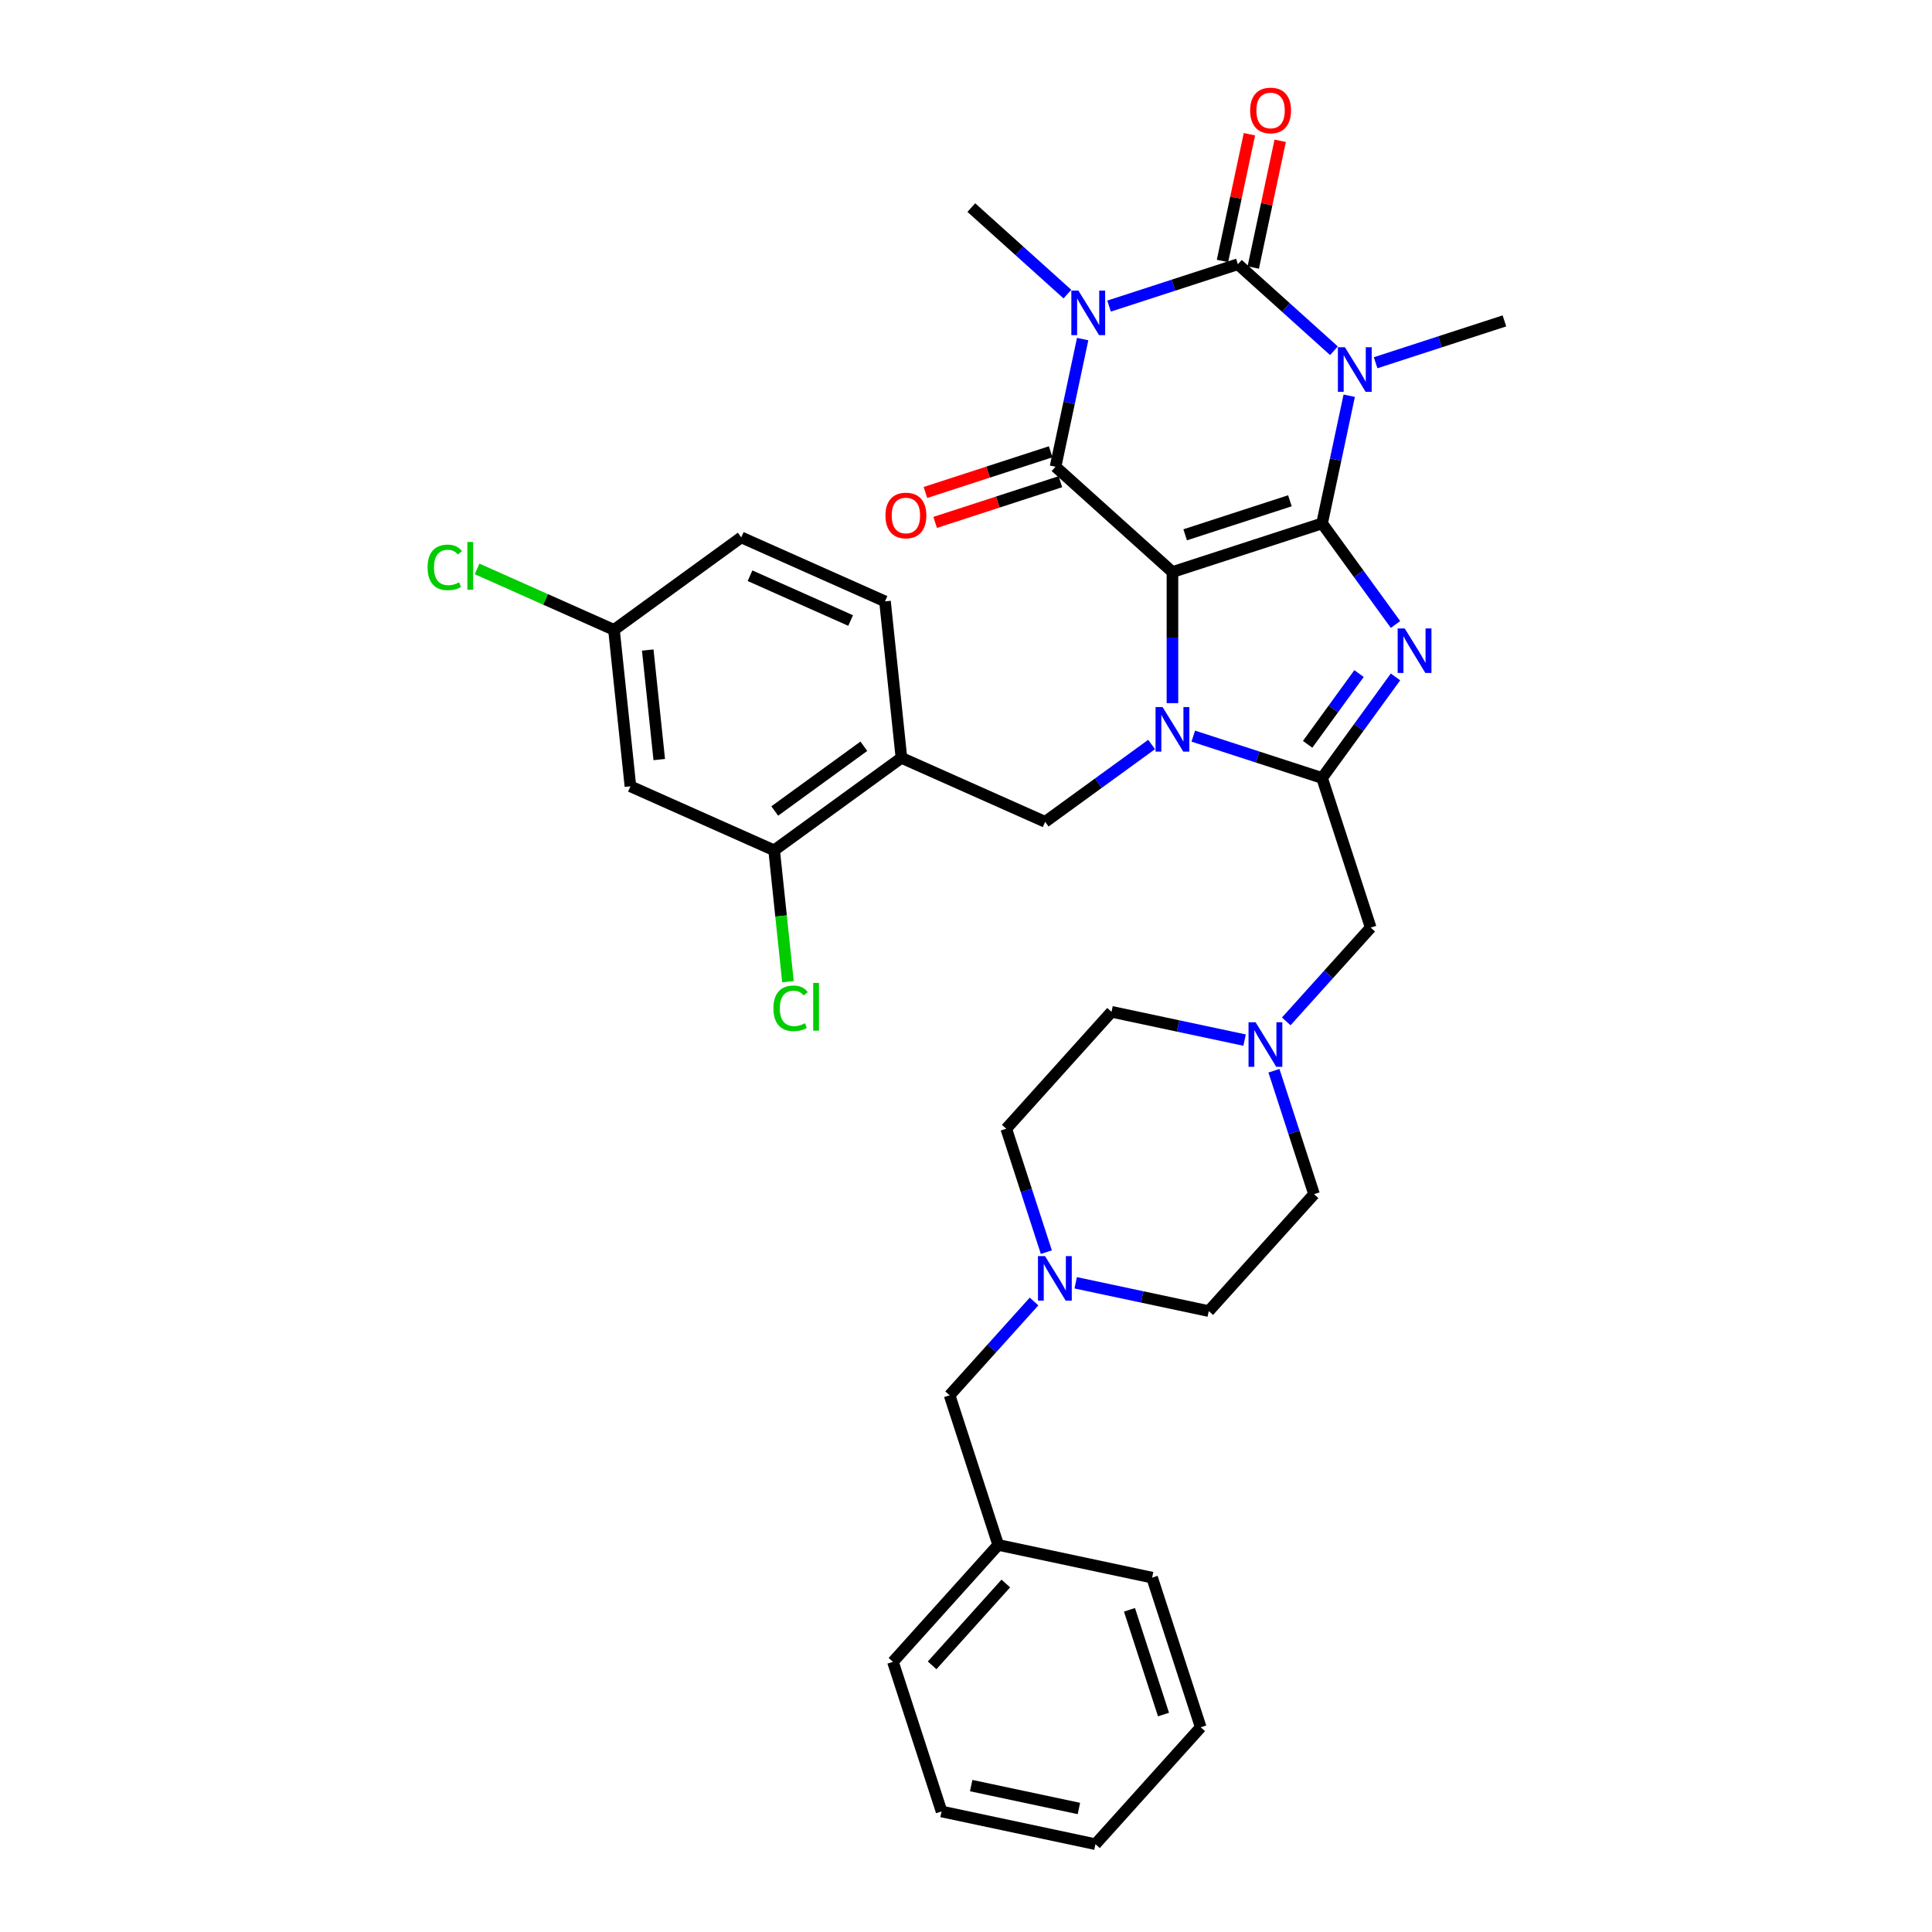 <?xml version='1.0' encoding='iso-8859-1'?>
<svg version='1.1' baseProfile='full'
              xmlns='http://www.w3.org/2000/svg'
                      xmlns:rdkit='http://www.rdkit.org/xml'
                      xmlns:xlink='http://www.w3.org/1999/xlink'
                  xml:space='preserve'
width='1000px' height='1000px' viewBox='0 0 1000 1000'>
<!-- END OF HEADER -->
<rect style='opacity:1.0;fill:#FFFFFF;stroke:none' width='1000' height='1000' x='0' y='0'> </rect>
<path class='bond-0' d='M 606.857,296.081 L 684.306,270.916' style='fill:none;fill-rule:evenodd;stroke:#000000;stroke-width:6px;stroke-linecap:butt;stroke-linejoin:miter;stroke-opacity:1' />
<path class='bond-0' d='M 613.442,276.816 L 667.656,259.201' style='fill:none;fill-rule:evenodd;stroke:#000000;stroke-width:6px;stroke-linecap:butt;stroke-linejoin:miter;stroke-opacity:1' />
<path class='bond-2' d='M 606.857,296.081 L 606.857,330.015' style='fill:none;fill-rule:evenodd;stroke:#000000;stroke-width:6px;stroke-linecap:butt;stroke-linejoin:miter;stroke-opacity:1' />
<path class='bond-2' d='M 606.857,330.015 L 606.857,363.948' style='fill:none;fill-rule:evenodd;stroke:#0000FF;stroke-width:6px;stroke-linecap:butt;stroke-linejoin:miter;stroke-opacity:1' />
<path class='bond-5' d='M 606.857,296.081 L 546.34,241.59' style='fill:none;fill-rule:evenodd;stroke:#000000;stroke-width:6px;stroke-linecap:butt;stroke-linejoin:miter;stroke-opacity:1' />
<path class='bond-1' d='M 684.306,270.916 L 691.33,237.872' style='fill:none;fill-rule:evenodd;stroke:#000000;stroke-width:6px;stroke-linecap:butt;stroke-linejoin:miter;stroke-opacity:1' />
<path class='bond-1' d='M 691.33,237.872 L 698.353,204.828' style='fill:none;fill-rule:evenodd;stroke:#0000FF;stroke-width:6px;stroke-linecap:butt;stroke-linejoin:miter;stroke-opacity:1' />
<path class='bond-6' d='M 684.306,270.916 L 703.311,297.074' style='fill:none;fill-rule:evenodd;stroke:#000000;stroke-width:6px;stroke-linecap:butt;stroke-linejoin:miter;stroke-opacity:1' />
<path class='bond-6' d='M 703.311,297.074 L 722.315,323.231' style='fill:none;fill-rule:evenodd;stroke:#0000FF;stroke-width:6px;stroke-linecap:butt;stroke-linejoin:miter;stroke-opacity:1' />
<path class='bond-18' d='M 712.019,187.758 L 745.353,176.927' style='fill:none;fill-rule:evenodd;stroke:#0000FF;stroke-width:6px;stroke-linecap:butt;stroke-linejoin:miter;stroke-opacity:1' />
<path class='bond-18' d='M 745.353,176.927 L 778.686,166.097' style='fill:none;fill-rule:evenodd;stroke:#000000;stroke-width:6px;stroke-linecap:butt;stroke-linejoin:miter;stroke-opacity:1' />
<path class='bond-36' d='M 690.455,181.553 L 665.587,159.162' style='fill:none;fill-rule:evenodd;stroke:#0000FF;stroke-width:6px;stroke-linecap:butt;stroke-linejoin:miter;stroke-opacity:1' />
<path class='bond-36' d='M 665.587,159.162 L 640.72,136.771' style='fill:none;fill-rule:evenodd;stroke:#000000;stroke-width:6px;stroke-linecap:butt;stroke-linejoin:miter;stroke-opacity:1' />
<path class='bond-7' d='M 617.639,381.019 L 650.973,391.849' style='fill:none;fill-rule:evenodd;stroke:#0000FF;stroke-width:6px;stroke-linecap:butt;stroke-linejoin:miter;stroke-opacity:1' />
<path class='bond-7' d='M 650.973,391.849 L 684.306,402.68' style='fill:none;fill-rule:evenodd;stroke:#000000;stroke-width:6px;stroke-linecap:butt;stroke-linejoin:miter;stroke-opacity:1' />
<path class='bond-8' d='M 596.075,385.349 L 568.525,405.365' style='fill:none;fill-rule:evenodd;stroke:#0000FF;stroke-width:6px;stroke-linecap:butt;stroke-linejoin:miter;stroke-opacity:1' />
<path class='bond-8' d='M 568.525,405.365 L 540.975,425.381' style='fill:none;fill-rule:evenodd;stroke:#000000;stroke-width:6px;stroke-linecap:butt;stroke-linejoin:miter;stroke-opacity:1' />
<path class='bond-3' d='M 560.387,175.503 L 553.363,208.546' style='fill:none;fill-rule:evenodd;stroke:#0000FF;stroke-width:6px;stroke-linecap:butt;stroke-linejoin:miter;stroke-opacity:1' />
<path class='bond-3' d='M 553.363,208.546 L 546.34,241.59' style='fill:none;fill-rule:evenodd;stroke:#000000;stroke-width:6px;stroke-linecap:butt;stroke-linejoin:miter;stroke-opacity:1' />
<path class='bond-4' d='M 574.053,158.432 L 607.386,147.602' style='fill:none;fill-rule:evenodd;stroke:#0000FF;stroke-width:6px;stroke-linecap:butt;stroke-linejoin:miter;stroke-opacity:1' />
<path class='bond-4' d='M 607.386,147.602 L 640.72,136.771' style='fill:none;fill-rule:evenodd;stroke:#000000;stroke-width:6px;stroke-linecap:butt;stroke-linejoin:miter;stroke-opacity:1' />
<path class='bond-19' d='M 552.489,152.227 L 527.621,129.836' style='fill:none;fill-rule:evenodd;stroke:#0000FF;stroke-width:6px;stroke-linecap:butt;stroke-linejoin:miter;stroke-opacity:1' />
<path class='bond-19' d='M 527.621,129.836 L 502.753,107.445' style='fill:none;fill-rule:evenodd;stroke:#000000;stroke-width:6px;stroke-linecap:butt;stroke-linejoin:miter;stroke-opacity:1' />
<path class='bond-14' d='M 648.685,138.464 L 655.657,105.664' style='fill:none;fill-rule:evenodd;stroke:#000000;stroke-width:6px;stroke-linecap:butt;stroke-linejoin:miter;stroke-opacity:1' />
<path class='bond-14' d='M 655.657,105.664 L 662.629,72.865' style='fill:none;fill-rule:evenodd;stroke:#FF0000;stroke-width:6px;stroke-linecap:butt;stroke-linejoin:miter;stroke-opacity:1' />
<path class='bond-14' d='M 632.754,135.078 L 639.726,102.278' style='fill:none;fill-rule:evenodd;stroke:#000000;stroke-width:6px;stroke-linecap:butt;stroke-linejoin:miter;stroke-opacity:1' />
<path class='bond-14' d='M 639.726,102.278 L 646.698,69.478' style='fill:none;fill-rule:evenodd;stroke:#FF0000;stroke-width:6px;stroke-linecap:butt;stroke-linejoin:miter;stroke-opacity:1' />
<path class='bond-15' d='M 543.823,233.846 L 511.41,244.377' style='fill:none;fill-rule:evenodd;stroke:#000000;stroke-width:6px;stroke-linecap:butt;stroke-linejoin:miter;stroke-opacity:1' />
<path class='bond-15' d='M 511.41,244.377 L 478.997,254.909' style='fill:none;fill-rule:evenodd;stroke:#FF0000;stroke-width:6px;stroke-linecap:butt;stroke-linejoin:miter;stroke-opacity:1' />
<path class='bond-15' d='M 548.856,249.335 L 516.443,259.867' style='fill:none;fill-rule:evenodd;stroke:#000000;stroke-width:6px;stroke-linecap:butt;stroke-linejoin:miter;stroke-opacity:1' />
<path class='bond-15' d='M 516.443,259.867 L 484.03,270.399' style='fill:none;fill-rule:evenodd;stroke:#FF0000;stroke-width:6px;stroke-linecap:butt;stroke-linejoin:miter;stroke-opacity:1' />
<path class='bond-35' d='M 722.315,350.365 L 703.311,376.522' style='fill:none;fill-rule:evenodd;stroke:#0000FF;stroke-width:6px;stroke-linecap:butt;stroke-linejoin:miter;stroke-opacity:1' />
<path class='bond-35' d='M 703.311,376.522 L 684.306,402.68' style='fill:none;fill-rule:evenodd;stroke:#000000;stroke-width:6px;stroke-linecap:butt;stroke-linejoin:miter;stroke-opacity:1' />
<path class='bond-35' d='M 703.437,348.639 L 690.134,366.949' style='fill:none;fill-rule:evenodd;stroke:#0000FF;stroke-width:6px;stroke-linecap:butt;stroke-linejoin:miter;stroke-opacity:1' />
<path class='bond-35' d='M 690.134,366.949 L 676.831,385.259' style='fill:none;fill-rule:evenodd;stroke:#000000;stroke-width:6px;stroke-linecap:butt;stroke-linejoin:miter;stroke-opacity:1' />
<path class='bond-10' d='M 684.306,402.68 L 709.471,480.129' style='fill:none;fill-rule:evenodd;stroke:#000000;stroke-width:6px;stroke-linecap:butt;stroke-linejoin:miter;stroke-opacity:1' />
<path class='bond-9' d='M 540.975,425.381 L 466.581,392.259' style='fill:none;fill-rule:evenodd;stroke:#000000;stroke-width:6px;stroke-linecap:butt;stroke-linejoin:miter;stroke-opacity:1' />
<path class='bond-12' d='M 466.581,392.259 L 400.699,440.125' style='fill:none;fill-rule:evenodd;stroke:#000000;stroke-width:6px;stroke-linecap:butt;stroke-linejoin:miter;stroke-opacity:1' />
<path class='bond-12' d='M 447.126,386.262 L 401.009,419.769' style='fill:none;fill-rule:evenodd;stroke:#000000;stroke-width:6px;stroke-linecap:butt;stroke-linejoin:miter;stroke-opacity:1' />
<path class='bond-17' d='M 466.581,392.259 L 458.069,311.27' style='fill:none;fill-rule:evenodd;stroke:#000000;stroke-width:6px;stroke-linecap:butt;stroke-linejoin:miter;stroke-opacity:1' />
<path class='bond-11' d='M 709.471,480.129 L 687.616,504.4' style='fill:none;fill-rule:evenodd;stroke:#000000;stroke-width:6px;stroke-linecap:butt;stroke-linejoin:miter;stroke-opacity:1' />
<path class='bond-11' d='M 687.616,504.4 L 665.762,528.672' style='fill:none;fill-rule:evenodd;stroke:#0000FF;stroke-width:6px;stroke-linecap:butt;stroke-linejoin:miter;stroke-opacity:1' />
<path class='bond-22' d='M 644.198,538.355 L 609.762,531.035' style='fill:none;fill-rule:evenodd;stroke:#0000FF;stroke-width:6px;stroke-linecap:butt;stroke-linejoin:miter;stroke-opacity:1' />
<path class='bond-22' d='M 609.762,531.035 L 575.325,523.715' style='fill:none;fill-rule:evenodd;stroke:#000000;stroke-width:6px;stroke-linecap:butt;stroke-linejoin:miter;stroke-opacity:1' />
<path class='bond-23' d='M 659.389,554.213 L 669.767,586.154' style='fill:none;fill-rule:evenodd;stroke:#0000FF;stroke-width:6px;stroke-linecap:butt;stroke-linejoin:miter;stroke-opacity:1' />
<path class='bond-23' d='M 669.767,586.154 L 680.145,618.095' style='fill:none;fill-rule:evenodd;stroke:#000000;stroke-width:6px;stroke-linecap:butt;stroke-linejoin:miter;stroke-opacity:1' />
<path class='bond-16' d='M 400.699,440.125 L 326.305,407.002' style='fill:none;fill-rule:evenodd;stroke:#000000;stroke-width:6px;stroke-linecap:butt;stroke-linejoin:miter;stroke-opacity:1' />
<path class='bond-26' d='M 400.699,440.125 L 404.273,474.121' style='fill:none;fill-rule:evenodd;stroke:#000000;stroke-width:6px;stroke-linecap:butt;stroke-linejoin:miter;stroke-opacity:1' />
<path class='bond-26' d='M 404.273,474.121 L 407.846,508.116' style='fill:none;fill-rule:evenodd;stroke:#00CC00;stroke-width:6px;stroke-linecap:butt;stroke-linejoin:miter;stroke-opacity:1' />
<path class='bond-13' d='M 556.782,663.973 L 591.218,671.293' style='fill:none;fill-rule:evenodd;stroke:#0000FF;stroke-width:6px;stroke-linecap:butt;stroke-linejoin:miter;stroke-opacity:1' />
<path class='bond-13' d='M 591.218,671.293 L 625.655,678.613' style='fill:none;fill-rule:evenodd;stroke:#000000;stroke-width:6px;stroke-linecap:butt;stroke-linejoin:miter;stroke-opacity:1' />
<path class='bond-20' d='M 535.218,673.656 L 513.364,697.928' style='fill:none;fill-rule:evenodd;stroke:#0000FF;stroke-width:6px;stroke-linecap:butt;stroke-linejoin:miter;stroke-opacity:1' />
<path class='bond-20' d='M 513.364,697.928 L 491.509,722.199' style='fill:none;fill-rule:evenodd;stroke:#000000;stroke-width:6px;stroke-linecap:butt;stroke-linejoin:miter;stroke-opacity:1' />
<path class='bond-38' d='M 541.592,648.115 L 531.213,616.174' style='fill:none;fill-rule:evenodd;stroke:#0000FF;stroke-width:6px;stroke-linecap:butt;stroke-linejoin:miter;stroke-opacity:1' />
<path class='bond-38' d='M 531.213,616.174 L 520.835,584.233' style='fill:none;fill-rule:evenodd;stroke:#000000;stroke-width:6px;stroke-linecap:butt;stroke-linejoin:miter;stroke-opacity:1' />
<path class='bond-37' d='M 326.305,407.002 L 317.793,326.014' style='fill:none;fill-rule:evenodd;stroke:#000000;stroke-width:6px;stroke-linecap:butt;stroke-linejoin:miter;stroke-opacity:1' />
<path class='bond-37' d='M 341.226,393.152 L 335.268,336.46' style='fill:none;fill-rule:evenodd;stroke:#000000;stroke-width:6px;stroke-linecap:butt;stroke-linejoin:miter;stroke-opacity:1' />
<path class='bond-27' d='M 458.069,311.27 L 383.675,278.148' style='fill:none;fill-rule:evenodd;stroke:#000000;stroke-width:6px;stroke-linecap:butt;stroke-linejoin:miter;stroke-opacity:1' />
<path class='bond-27' d='M 440.285,321.181 L 388.21,297.995' style='fill:none;fill-rule:evenodd;stroke:#000000;stroke-width:6px;stroke-linecap:butt;stroke-linejoin:miter;stroke-opacity:1' />
<path class='bond-29' d='M 491.509,722.199 L 516.674,799.648' style='fill:none;fill-rule:evenodd;stroke:#000000;stroke-width:6px;stroke-linecap:butt;stroke-linejoin:miter;stroke-opacity:1' />
<path class='bond-21' d='M 317.793,326.014 L 383.675,278.148' style='fill:none;fill-rule:evenodd;stroke:#000000;stroke-width:6px;stroke-linecap:butt;stroke-linejoin:miter;stroke-opacity:1' />
<path class='bond-28' d='M 317.793,326.014 L 282.363,310.24' style='fill:none;fill-rule:evenodd;stroke:#000000;stroke-width:6px;stroke-linecap:butt;stroke-linejoin:miter;stroke-opacity:1' />
<path class='bond-28' d='M 282.363,310.24 L 246.933,294.465' style='fill:none;fill-rule:evenodd;stroke:#00CC00;stroke-width:6px;stroke-linecap:butt;stroke-linejoin:miter;stroke-opacity:1' />
<path class='bond-25' d='M 575.325,523.715 L 520.835,584.233' style='fill:none;fill-rule:evenodd;stroke:#000000;stroke-width:6px;stroke-linecap:butt;stroke-linejoin:miter;stroke-opacity:1' />
<path class='bond-24' d='M 680.145,618.095 L 625.655,678.613' style='fill:none;fill-rule:evenodd;stroke:#000000;stroke-width:6px;stroke-linecap:butt;stroke-linejoin:miter;stroke-opacity:1' />
<path class='bond-30' d='M 516.674,799.648 L 462.184,860.165' style='fill:none;fill-rule:evenodd;stroke:#000000;stroke-width:6px;stroke-linecap:butt;stroke-linejoin:miter;stroke-opacity:1' />
<path class='bond-30' d='M 520.604,819.624 L 482.461,861.986' style='fill:none;fill-rule:evenodd;stroke:#000000;stroke-width:6px;stroke-linecap:butt;stroke-linejoin:miter;stroke-opacity:1' />
<path class='bond-31' d='M 516.674,799.648 L 596.329,816.579' style='fill:none;fill-rule:evenodd;stroke:#000000;stroke-width:6px;stroke-linecap:butt;stroke-linejoin:miter;stroke-opacity:1' />
<path class='bond-33' d='M 462.184,860.165 L 487.348,937.614' style='fill:none;fill-rule:evenodd;stroke:#000000;stroke-width:6px;stroke-linecap:butt;stroke-linejoin:miter;stroke-opacity:1' />
<path class='bond-32' d='M 596.329,816.579 L 621.494,894.028' style='fill:none;fill-rule:evenodd;stroke:#000000;stroke-width:6px;stroke-linecap:butt;stroke-linejoin:miter;stroke-opacity:1' />
<path class='bond-32' d='M 584.614,833.229 L 602.229,887.443' style='fill:none;fill-rule:evenodd;stroke:#000000;stroke-width:6px;stroke-linecap:butt;stroke-linejoin:miter;stroke-opacity:1' />
<path class='bond-34' d='M 621.494,894.028 L 567.003,954.545' style='fill:none;fill-rule:evenodd;stroke:#000000;stroke-width:6px;stroke-linecap:butt;stroke-linejoin:miter;stroke-opacity:1' />
<path class='bond-39' d='M 487.348,937.614 L 567.003,954.545' style='fill:none;fill-rule:evenodd;stroke:#000000;stroke-width:6px;stroke-linecap:butt;stroke-linejoin:miter;stroke-opacity:1' />
<path class='bond-39' d='M 502.683,924.223 L 558.441,936.075' style='fill:none;fill-rule:evenodd;stroke:#000000;stroke-width:6px;stroke-linecap:butt;stroke-linejoin:miter;stroke-opacity:1' />
<path  class='atom-2' d='M 696.139 179.73
L 703.697 191.945
Q 704.446 193.15, 705.651 195.333
Q 706.856 197.515, 706.921 197.646
L 706.921 179.73
L 709.983 179.73
L 709.983 202.792
L 706.824 202.792
L 698.713 189.437
Q 697.768 187.874, 696.758 186.082
Q 695.781 184.29, 695.488 183.737
L 695.488 202.792
L 692.491 202.792
L 692.491 179.73
L 696.139 179.73
' fill='#0000FF'/>
<path  class='atom-3' d='M 601.759 365.984
L 609.317 378.199
Q 610.066 379.405, 611.271 381.587
Q 612.476 383.769, 612.541 383.9
L 612.541 365.984
L 615.603 365.984
L 615.603 389.046
L 612.444 389.046
L 604.333 375.691
Q 603.388 374.128, 602.378 372.336
Q 601.401 370.544, 601.108 369.991
L 601.108 389.046
L 598.111 389.046
L 598.111 365.984
L 601.759 365.984
' fill='#0000FF'/>
<path  class='atom-4' d='M 558.173 150.404
L 565.73 162.62
Q 566.479 163.825, 567.685 166.007
Q 568.89 168.19, 568.955 168.32
L 568.955 150.404
L 572.017 150.404
L 572.017 173.467
L 568.857 173.467
L 560.746 160.111
Q 559.802 158.548, 558.792 156.756
Q 557.815 154.965, 557.522 154.411
L 557.522 173.467
L 554.525 173.467
L 554.525 150.404
L 558.173 150.404
' fill='#0000FF'/>
<path  class='atom-7' d='M 727.074 325.267
L 734.631 337.482
Q 735.381 338.687, 736.586 340.87
Q 737.791 343.052, 737.856 343.182
L 737.856 325.267
L 740.918 325.267
L 740.918 348.329
L 737.758 348.329
L 729.648 334.974
Q 728.703 333.41, 727.693 331.619
Q 726.716 329.827, 726.423 329.273
L 726.423 348.329
L 723.426 348.329
L 723.426 325.267
L 727.074 325.267
' fill='#0000FF'/>
<path  class='atom-12' d='M 649.883 529.115
L 657.44 541.33
Q 658.189 542.536, 659.394 544.718
Q 660.599 546.9, 660.665 547.031
L 660.665 529.115
L 663.726 529.115
L 663.726 552.177
L 660.567 552.177
L 652.456 538.822
Q 651.511 537.259, 650.501 535.467
Q 649.524 533.675, 649.231 533.122
L 649.231 552.177
L 646.234 552.177
L 646.234 529.115
L 649.883 529.115
' fill='#0000FF'/>
<path  class='atom-14' d='M 540.902 650.15
L 548.459 662.366
Q 549.208 663.571, 550.414 665.753
Q 551.619 667.936, 551.684 668.066
L 551.684 650.15
L 554.746 650.15
L 554.746 673.213
L 551.586 673.213
L 543.475 659.857
Q 542.531 658.294, 541.521 656.502
Q 540.544 654.711, 540.251 654.157
L 540.251 673.213
L 537.254 673.213
L 537.254 650.15
L 540.902 650.15
' fill='#0000FF'/>
<path  class='atom-15' d='M 647.064 57.181
Q 647.064 51.644, 649.801 48.549
Q 652.537 45.455, 657.651 45.455
Q 662.765 45.455, 665.501 48.549
Q 668.237 51.644, 668.237 57.181
Q 668.237 62.784, 665.469 65.976
Q 662.7 69.136, 657.651 69.136
Q 652.569 69.136, 649.801 65.976
Q 647.064 62.816, 647.064 57.181
M 657.651 66.53
Q 661.169 66.53, 663.058 64.184
Q 664.98 61.807, 664.98 57.181
Q 664.98 52.653, 663.058 50.373
Q 661.169 48.06, 657.651 48.06
Q 654.133 48.06, 652.211 50.341
Q 650.322 52.621, 650.322 57.181
Q 650.322 61.839, 652.211 64.184
Q 654.133 66.53, 657.651 66.53
' fill='#FF0000'/>
<path  class='atom-16' d='M 458.304 266.82
Q 458.304 261.283, 461.041 258.188
Q 463.777 255.094, 468.891 255.094
Q 474.005 255.094, 476.741 258.188
Q 479.477 261.283, 479.477 266.82
Q 479.477 272.423, 476.709 275.615
Q 473.94 278.775, 468.891 278.775
Q 463.809 278.775, 461.041 275.615
Q 458.304 272.456, 458.304 266.82
M 468.891 276.169
Q 472.409 276.169, 474.298 273.824
Q 476.22 271.446, 476.22 266.82
Q 476.22 262.292, 474.298 260.012
Q 472.409 257.7, 468.891 257.7
Q 465.373 257.7, 463.451 259.98
Q 461.562 262.26, 461.562 266.82
Q 461.562 271.478, 463.451 273.824
Q 465.373 276.169, 468.891 276.169
' fill='#FF0000'/>
<path  class='atom-27' d='M 400.319 521.911
Q 400.319 516.178, 402.99 513.181
Q 405.694 510.152, 410.808 510.152
Q 415.564 510.152, 418.104 513.507
L 415.954 515.266
Q 414.098 512.823, 410.808 512.823
Q 407.322 512.823, 405.466 515.168
Q 403.642 517.481, 403.642 521.911
Q 403.642 526.472, 405.531 528.817
Q 407.453 531.162, 411.166 531.162
Q 413.707 531.162, 416.671 529.631
L 417.583 532.074
Q 416.378 532.856, 414.554 533.312
Q 412.73 533.768, 410.71 533.768
Q 405.694 533.768, 402.99 530.706
Q 400.319 527.644, 400.319 521.911
' fill='#00CC00'/>
<path  class='atom-27' d='M 420.906 508.751
L 423.902 508.751
L 423.902 533.475
L 420.906 533.475
L 420.906 508.751
' fill='#00CC00'/>
<path  class='atom-29' d='M 221.314 293.69
Q 221.314 287.957, 223.985 284.96
Q 226.689 281.931, 231.803 281.931
Q 236.559 281.931, 239.099 285.286
L 236.949 287.045
Q 235.093 284.602, 231.803 284.602
Q 228.317 284.602, 226.461 286.947
Q 224.637 289.26, 224.637 293.69
Q 224.637 298.25, 226.526 300.595
Q 228.448 302.941, 232.161 302.941
Q 234.702 302.941, 237.666 301.41
L 238.578 303.853
Q 237.373 304.635, 235.549 305.091
Q 233.725 305.547, 231.705 305.547
Q 226.689 305.547, 223.985 302.485
Q 221.314 299.423, 221.314 293.69
' fill='#00CC00'/>
<path  class='atom-29' d='M 241.901 280.53
L 244.897 280.53
L 244.897 305.253
L 241.901 305.253
L 241.901 280.53
' fill='#00CC00'/>
</svg>
